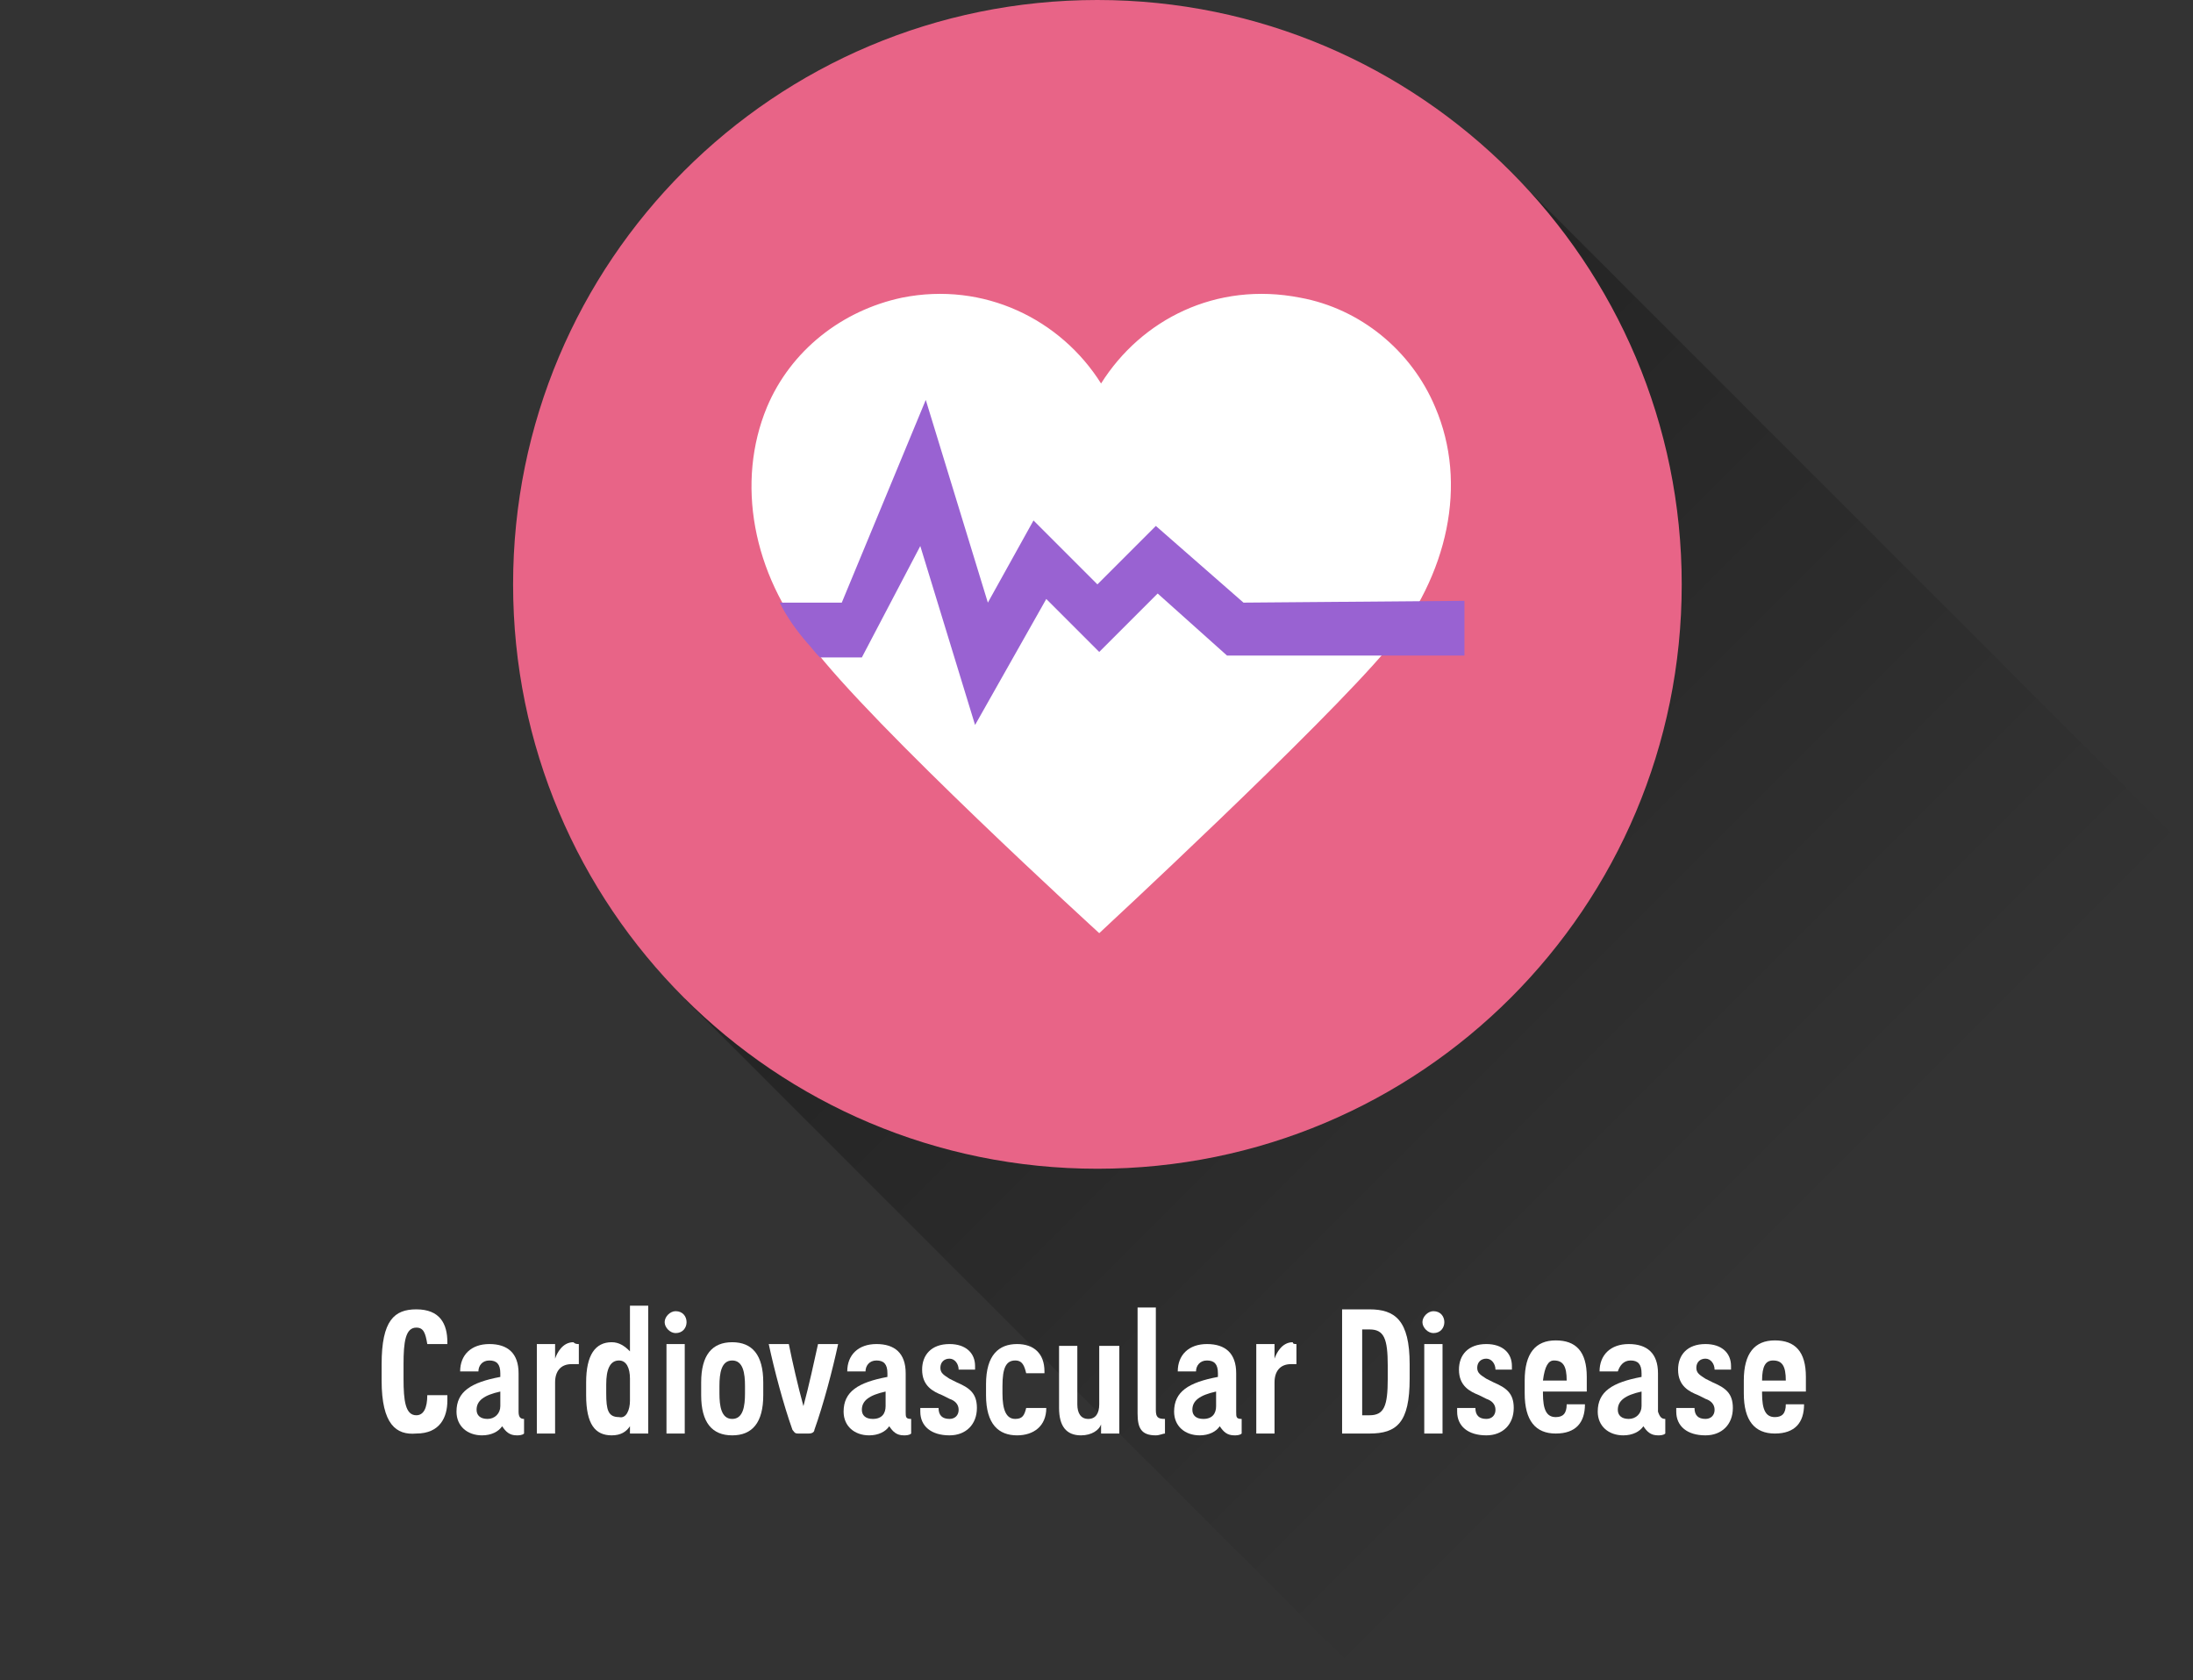 <?xml version="1.0" encoding="utf-8"?>
<!-- Generator: Adobe Illustrator 22.1.0, SVG Export Plug-In . SVG Version: 6.00 Build 0)  -->
<svg version="1.1" id="Layer_1" xmlns="http://www.w3.org/2000/svg" xmlns:xlink="http://www.w3.org/1999/xlink" x="0px" y="0px"
	 viewBox="0 0 120.1 92" style="enable-background:new 0 0 120.1 92;" xml:space="preserve">
<rect x="0" y="0" width="120.1" height="92" fill="#333333" stroke="none"/>
<style type="text/css">
	.st0{fill:url(#SVGID_1_);}
	.st1{fill:none;}
	.st2{fill:#E86487;}
	.st3{fill:#FFFFFF;}
	.st4{fill:#9962D2;}
	.st5{enable-background:new    ;}
</style>
<g>
	
		<linearGradient id="SVGID_1_" gradientUnits="userSpaceOnUse" x1="-1103.205" y1="709.033" x2="-1060.685" y2="709.033" gradientTransform="matrix(0.878 0.878 0.707 -0.707 527.379 1502.043)">
		<stop  offset="0" style="stop-color:#000000;stop-opacity:0.3"/>
		<stop  offset="1" style="stop-color:#000000;stop-opacity:0"/>
	</linearGradient>
	<polygon class="st0" points="37.5,54.7 74.8,92 120.1,46.8 82.7,9.4 	"/>
	<path class="st1" d="M82.7,54.7c-12.5,12.5-32.7,12.5-45.3,0C24.9,42.2,24.9,22,37.4,9.4c12.5-12.5,32.7-12.5,45.3,0
		C95.3,21.9,95.3,42.2,82.7,54.7z"/>
</g>
<g>
	<path class="st2" d="M92.1,32c0,17.7-14.3,32-32,32s-32-14.3-32-32s14.3-32,32-32S92.1,14.4,92.1,32z"/>
	<path class="st3" d="M60.2,51.1c0,0,12.2-11.3,15.8-15.6c3.3-4,4.4-9,2.6-13.2c-1.3-3.1-4.1-5.4-7.4-6c-4.6-0.9-8.7,1.2-10.9,4.7
		c-2.2-3.5-6.4-5.6-10.9-4.7c-3.3,0.7-6.1,2.9-7.4,6c-1.7,4.1-0.8,9.1,2.4,13C47.7,39.7,60.2,51.1,60.2,51.1z"/>
	<path class="st4" d="M68.1,33l-4.8-4.2L60.1,32l-3.5-3.5L54.1,33l-3.4-11.1L46.1,33h-3.4c0.4,0.8,0.9,1.5,1.5,2.2
		c0.2,0.2,0.4,0.5,0.7,0.8h2.3l3.2-6.1l3,9.8l3.9-6.9l2.9,2.9l3.2-3.2l3.8,3.4h13v-3L68.1,33L68.1,33z"/>
</g>
<g class="st5">
	<path class="st3" d="M20.9,75.6v-0.9c0-2.4,0.7-3,1.9-3c1.3,0,1.7,0.8,1.7,1.8v0.1h-1.1c-0.1-0.6-0.2-0.9-0.6-0.9
		c-0.6,0-0.7,0.8-0.7,2v0.8c0,1.2,0.1,2,0.7,2c0.4,0,0.6-0.4,0.6-1.1h1.1v0.3c0,0.9-0.4,1.8-1.7,1.8C21.7,78.6,20.9,78,20.9,75.6z"
		/>
	<path class="st3" d="M28.7,77.7v0.8c-0.1,0.1-0.3,0.1-0.4,0.1c-0.4,0-0.6-0.2-0.8-0.5c-0.2,0.3-0.6,0.5-1.1,0.5
		c-0.8,0-1.4-0.5-1.4-1.3c0-1.1,0.8-1.6,2.4-1.9v-0.2c0-0.5-0.2-0.7-0.6-0.7c-0.4,0-0.6,0.3-0.6,0.6h-1c0-0.9,0.6-1.5,1.6-1.5
		c1,0,1.6,0.5,1.6,1.6v2.1C28.4,77.6,28.5,77.7,28.7,77.7z M27.4,77v-0.8c-0.9,0.2-1.3,0.5-1.3,1c0,0.3,0.2,0.5,0.6,0.5
		C27.1,77.7,27.4,77.4,27.4,77z"/>
	<path class="st3" d="M31.7,73.6v1.1c-0.1,0-0.2,0-0.4,0c-0.6,0-0.9,0.4-0.9,1v2.8h-1v-4.9h1v0.8c0.1-0.3,0.4-0.9,1-0.9
		C31.5,73.6,31.6,73.6,31.7,73.6z"/>
	<path class="st3" d="M35.5,71.5v7h-1v-0.4c-0.2,0.3-0.5,0.5-1,0.5c-0.9,0-1.4-0.6-1.4-2.2v-0.7c0-1.5,0.5-2.2,1.4-2.2
		c0.4,0,0.7,0.2,1,0.5v-2.5H35.5z M34.5,76.7v-1.2c0-0.6-0.2-1-0.6-1c-0.5,0-0.7,0.5-0.7,1.3v0.5c0,0.9,0.1,1.3,0.7,1.3
		C34.3,77.7,34.5,77.2,34.5,76.7z"/>
	<path class="st3" d="M36.4,72.4c0-0.3,0.3-0.6,0.6-0.6c0.4,0,0.6,0.3,0.6,0.6S37.4,73,37,73C36.7,73,36.4,72.7,36.4,72.4z
		 M37.5,78.5h-1v-4.9h1V78.5z"/>
	<path class="st3" d="M38.4,76.4v-0.7c0-1.5,0.6-2.2,1.7-2.2c1.1,0,1.7,0.7,1.7,2.2v0.7c0,1.5-0.6,2.2-1.7,2.2
		C39,78.6,38.4,77.9,38.4,76.4z M40.8,76.3v-0.4c0-0.7-0.1-1.4-0.7-1.4c-0.6,0-0.7,0.7-0.7,1.4v0.4c0,0.7,0.1,1.4,0.7,1.4
		C40.7,77.7,40.8,77,40.8,76.3z"/>
	<path class="st3" d="M45.9,73.6c-0.3,1.4-0.8,3.3-1.3,4.7c0,0.1-0.1,0.2-0.3,0.2h-0.6c-0.2,0-0.2-0.1-0.3-0.2
		c-0.5-1.4-1-3.3-1.3-4.7h1.1c0.2,1,0.5,2.3,0.8,3.4c0.3-1.1,0.6-2.5,0.8-3.4H45.9z"/>
	<path class="st3" d="M49.9,77.7v0.8c-0.1,0.1-0.3,0.1-0.4,0.1c-0.4,0-0.6-0.2-0.8-0.5c-0.2,0.3-0.6,0.5-1.1,0.5
		c-0.8,0-1.4-0.5-1.4-1.3c0-1.1,0.8-1.6,2.4-1.9v-0.2c0-0.5-0.2-0.7-0.6-0.7c-0.4,0-0.6,0.3-0.6,0.6h-1c0-0.9,0.6-1.5,1.6-1.5
		c1,0,1.6,0.5,1.6,1.6v2.1C49.6,77.6,49.6,77.7,49.9,77.7z M48.5,77v-0.8c-0.9,0.2-1.3,0.5-1.3,1c0,0.3,0.2,0.5,0.6,0.5
		C48.3,77.7,48.5,77.4,48.5,77z"/>
	<path class="st3" d="M53.4,74.8V75h-0.9c0-0.3-0.2-0.6-0.5-0.6c-0.3,0-0.5,0.2-0.5,0.5c0,0.3,0.2,0.4,0.5,0.6l0.4,0.2
		c0.7,0.3,1.1,0.6,1.1,1.4c0,0.9-0.6,1.5-1.5,1.5c-1,0-1.6-0.5-1.6-1.3v-0.2h1c0,0.4,0.2,0.6,0.6,0.6c0.3,0,0.5-0.2,0.5-0.5
		c0-0.3-0.2-0.5-0.5-0.6l-0.4-0.2c-0.5-0.2-1.1-0.5-1.1-1.4c0-0.8,0.5-1.4,1.5-1.4C52.9,73.6,53.4,74.1,53.4,74.8z"/>
	<path class="st3" d="M57.3,77.1c0,1-0.7,1.5-1.6,1.5c-1,0-1.7-0.6-1.7-2.2v-0.6c0-1.6,0.7-2.2,1.7-2.2c0.9,0,1.5,0.5,1.5,1.5v0.1
		h-1c-0.1-0.4-0.2-0.7-0.6-0.7c-0.5,0-0.7,0.4-0.7,1.4v0.4c0,0.9,0.2,1.4,0.7,1.4c0.4,0,0.5-0.2,0.6-0.6L57.3,77.1L57.3,77.1z"/>
	<path class="st3" d="M61.3,73.6v4.9h-1V78c-0.1,0.3-0.5,0.6-1.1,0.6c-0.8,0-1.2-0.5-1.2-1.5v-3.4h1v3.2c0,0.5,0.2,0.8,0.6,0.8
		s0.6-0.3,0.6-0.8v-3.2H61.3z"/>
	<path class="st3" d="M63.3,77.2c0,0.4,0.1,0.5,0.5,0.5v0.8c-0.1,0-0.3,0.1-0.5,0.1c-0.8,0-1-0.4-1-1.2v-5.8h1V77.2z"/>
	<path class="st3" d="M68,77.7v0.8c-0.1,0.1-0.3,0.1-0.4,0.1c-0.4,0-0.6-0.2-0.8-0.5c-0.2,0.3-0.6,0.5-1.1,0.5
		c-0.8,0-1.4-0.5-1.4-1.3c0-1.1,0.8-1.6,2.4-1.9v-0.2c0-0.5-0.2-0.7-0.6-0.7c-0.4,0-0.6,0.3-0.6,0.6h-1c0-0.9,0.6-1.5,1.6-1.5
		c1,0,1.6,0.5,1.6,1.6v2.1C67.7,77.6,67.7,77.7,68,77.7z M66.6,77v-0.8c-0.9,0.2-1.3,0.5-1.3,1c0,0.3,0.2,0.5,0.6,0.5
		C66.4,77.7,66.6,77.4,66.6,77z"/>
	<path class="st3" d="M71,73.6v1.1c-0.1,0-0.2,0-0.3,0c-0.6,0-0.9,0.4-0.9,1v2.8h-1v-4.9h1v0.8c0.1-0.3,0.4-0.9,1-0.9
		C70.8,73.6,70.9,73.6,71,73.6z"/>
	<path class="st3" d="M73.5,71.7H75c1.4,0,2.2,0.6,2.2,3v0.8c0,2.4-0.7,3-2.2,3h-1.5V71.7z M75,77.5c0.8,0,1-0.5,1-2v-0.7
		c0-1.5-0.2-2-1-2h-0.4v4.7H75z"/>
	<path class="st3" d="M77.9,72.4c0-0.3,0.3-0.6,0.6-0.6c0.4,0,0.6,0.3,0.6,0.6S78.9,73,78.5,73C78.2,73,77.9,72.7,77.9,72.4z
		 M79,78.5h-1v-4.9h1V78.5z"/>
	<path class="st3" d="M82.8,74.8V75h-0.9c0-0.3-0.2-0.6-0.5-0.6c-0.3,0-0.5,0.2-0.5,0.5c0,0.3,0.2,0.4,0.5,0.6l0.4,0.2
		c0.7,0.3,1.1,0.6,1.1,1.4c0,0.9-0.6,1.5-1.5,1.5c-1,0-1.6-0.5-1.6-1.3v-0.2h1c0,0.4,0.2,0.6,0.6,0.6c0.3,0,0.5-0.2,0.5-0.5
		c0-0.3-0.2-0.5-0.5-0.6l-0.4-0.2c-0.5-0.2-1.1-0.5-1.1-1.4c0-0.8,0.5-1.4,1.5-1.4C82.3,73.6,82.8,74.1,82.8,74.8z"/>
	<path class="st3" d="M84.5,76.3c0,0.9,0.2,1.3,0.7,1.3c0.4,0,0.6-0.2,0.6-0.7h1c0,1-0.5,1.6-1.6,1.6c-1.1,0-1.7-0.7-1.7-2.2v-0.7
		c0-1.5,0.6-2.2,1.7-2.2c1.1,0,1.7,0.6,1.7,2v0.8H84.5z M84.5,75.6h1.3c0-0.8-0.2-1.1-0.7-1.1C84.8,74.5,84.6,74.8,84.5,75.6z"/>
	<path class="st3" d="M91.2,77.7v0.8c-0.1,0.1-0.3,0.1-0.4,0.1c-0.4,0-0.6-0.2-0.8-0.5c-0.2,0.3-0.6,0.5-1.1,0.5
		c-0.8,0-1.4-0.5-1.4-1.3c0-1.1,0.8-1.6,2.4-1.9v-0.2c0-0.5-0.2-0.7-0.6-0.7c-0.4,0-0.6,0.3-0.7,0.6h-1c0-0.9,0.6-1.5,1.6-1.5
		c1,0,1.6,0.5,1.6,1.6v2.1C90.9,77.6,91,77.7,91.2,77.7z M89.9,77v-0.8c-0.9,0.2-1.3,0.5-1.3,1c0,0.3,0.2,0.5,0.6,0.5
		C89.6,77.7,89.9,77.4,89.9,77z"/>
	<path class="st3" d="M94.8,74.8V75h-0.9c0-0.3-0.2-0.6-0.5-0.6c-0.3,0-0.5,0.2-0.5,0.5c0,0.3,0.2,0.4,0.5,0.6l0.4,0.2
		c0.7,0.3,1.1,0.6,1.1,1.4c0,0.9-0.6,1.5-1.5,1.5c-1,0-1.6-0.5-1.6-1.3v-0.2h1c0,0.4,0.2,0.6,0.6,0.6c0.3,0,0.5-0.2,0.5-0.5
		c0-0.3-0.2-0.5-0.5-0.6l-0.4-0.2c-0.5-0.2-1.1-0.5-1.1-1.4c0-0.8,0.5-1.4,1.5-1.4C94.3,73.6,94.8,74.1,94.8,74.8z"/>
	<path class="st3" d="M96.5,76.3c0,0.9,0.2,1.3,0.7,1.3c0.4,0,0.6-0.2,0.6-0.7h1c0,1-0.5,1.6-1.6,1.6c-1.1,0-1.7-0.7-1.7-2.2v-0.7
		c0-1.5,0.6-2.2,1.7-2.2c1.1,0,1.7,0.6,1.7,2v0.8H96.5z M96.5,75.6h1.3c0-0.8-0.2-1.1-0.7-1.1C96.7,74.5,96.5,74.8,96.5,75.6z"/>
</g>
</svg>

